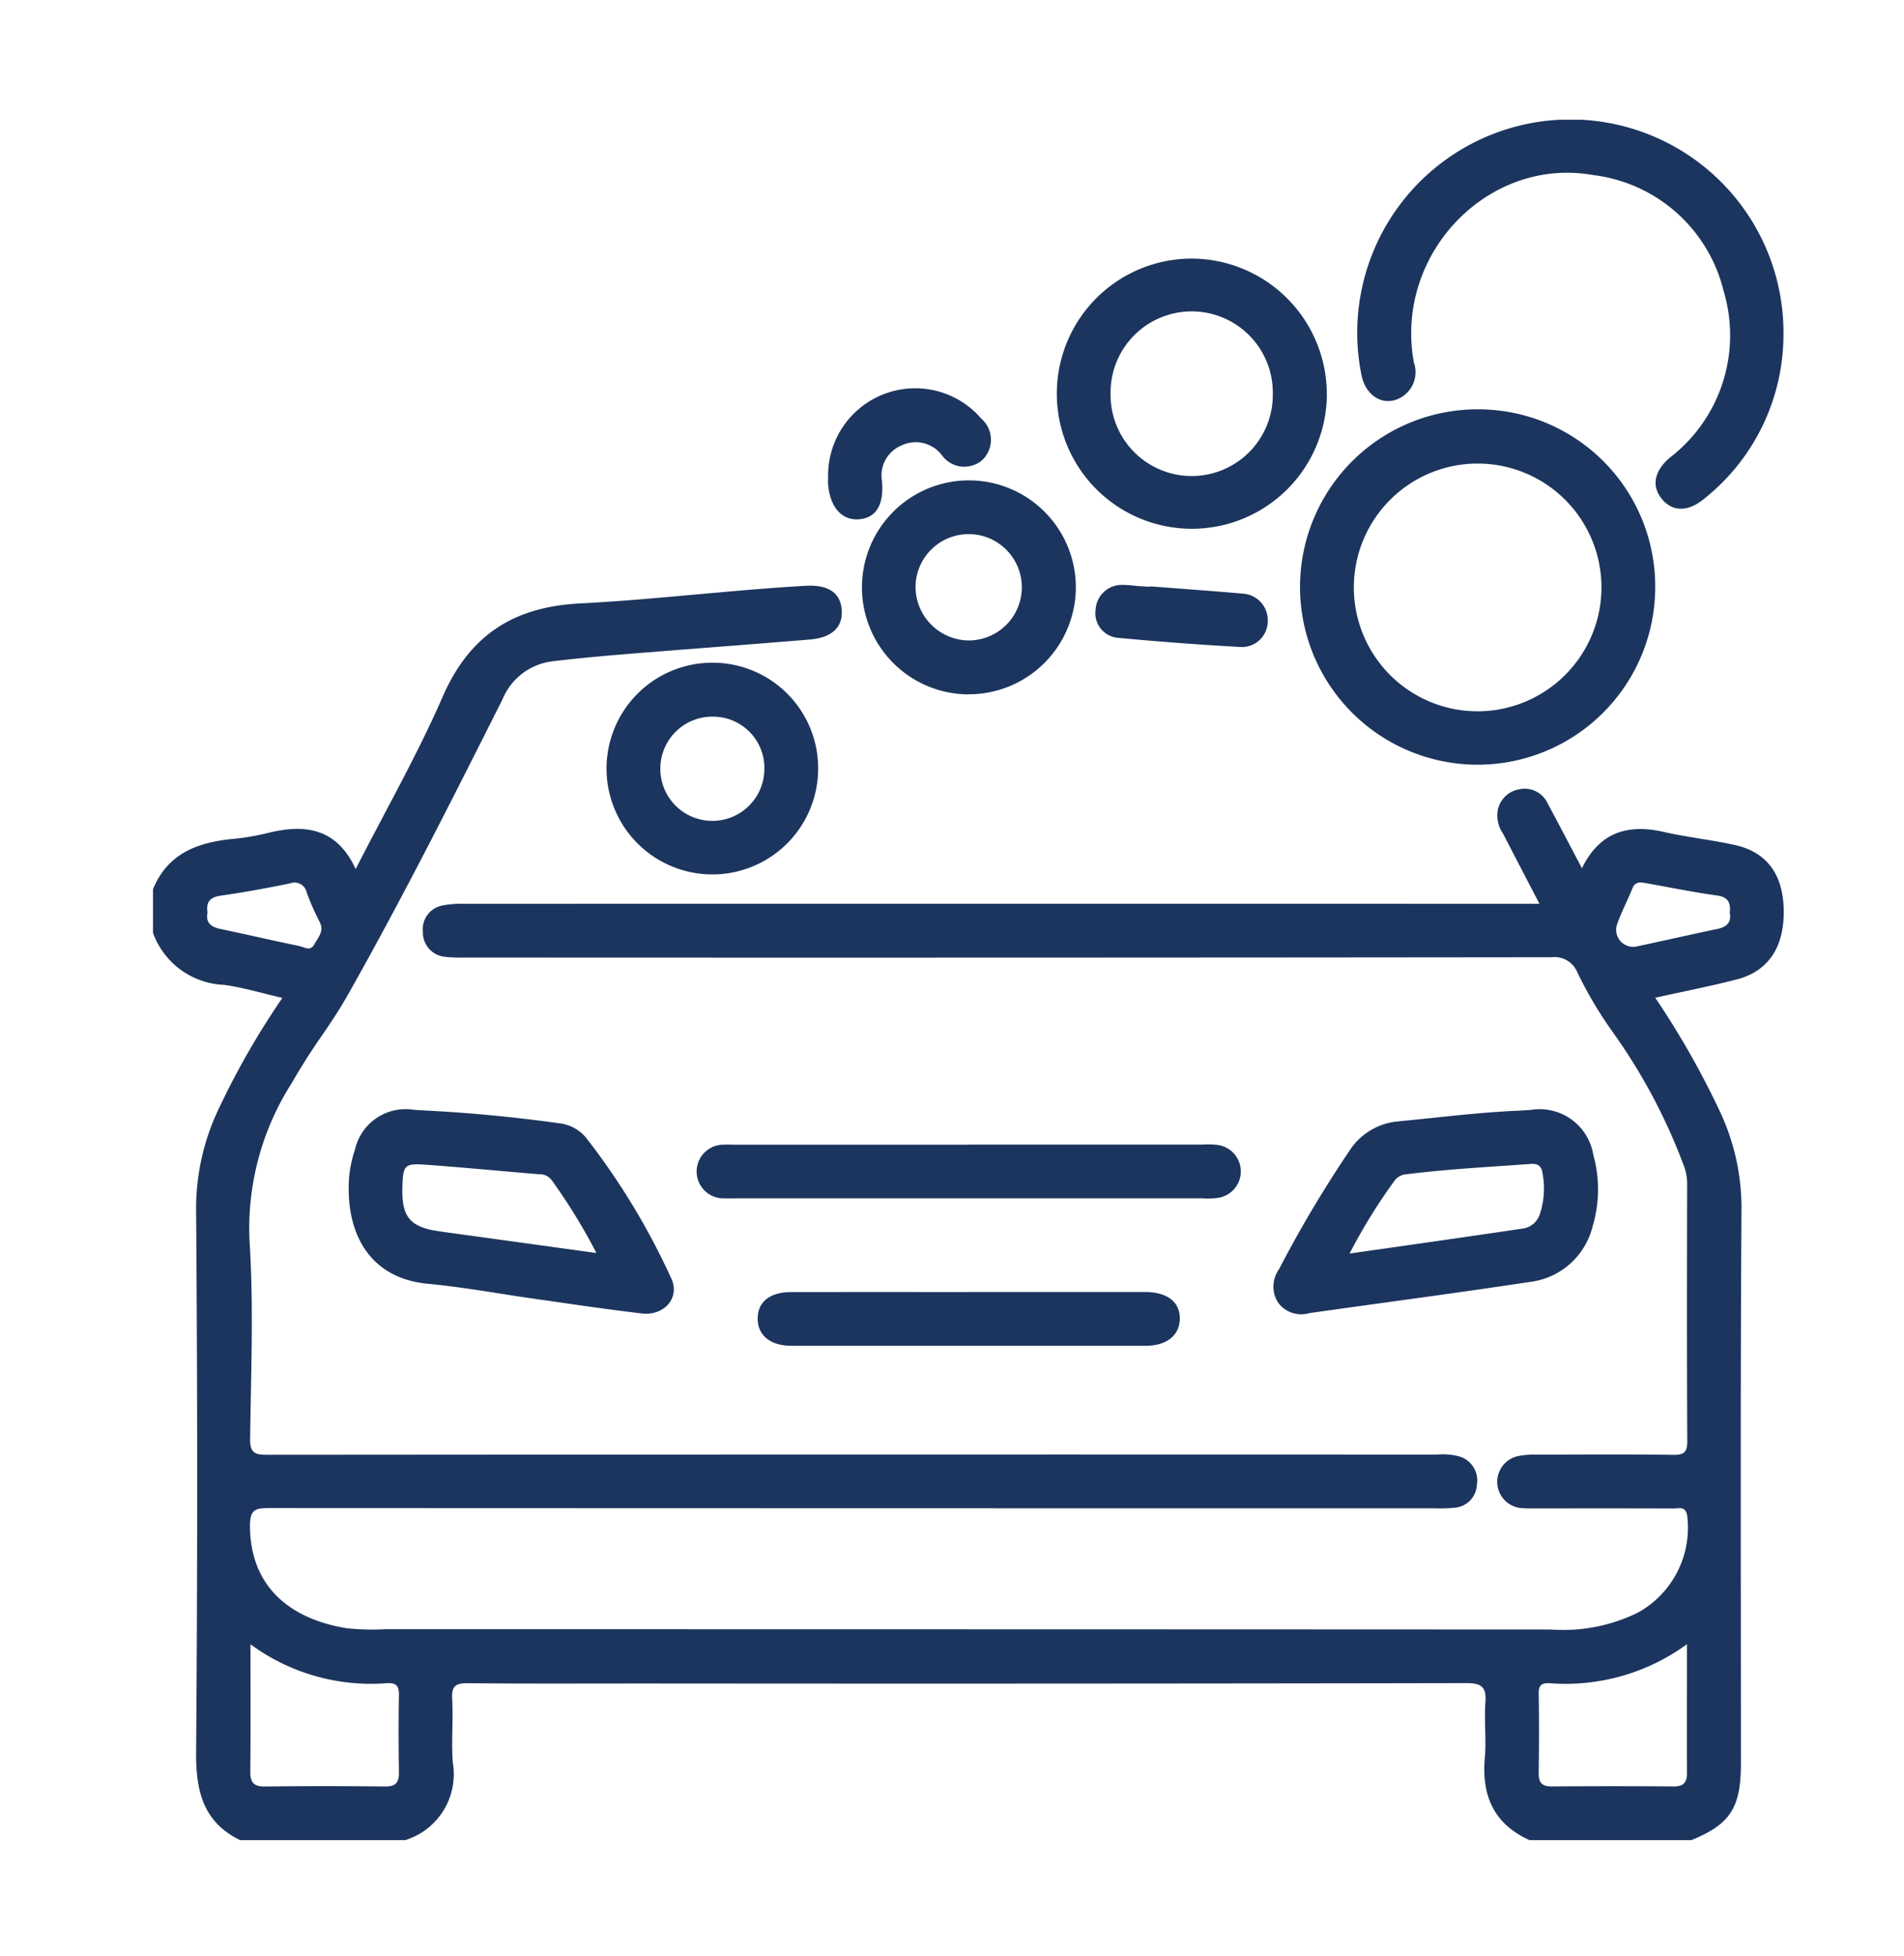 <svg xmlns="http://www.w3.org/2000/svg" xmlns:xlink="http://www.w3.org/1999/xlink" width="112" height="115" viewBox="0 0 112 115">
  <defs>
    <clipPath id="clip-path">
      <rect id="Rectangle_904" data-name="Rectangle 904" width="95.925" height="101.15" transform="translate(0 0)" fill="none"/>
    </clipPath>
    <clipPath id="clip-Custom_Size_1">
      <rect width="112" height="115"/>
    </clipPath>
  </defs>
  <g id="Custom_Size_1" data-name="Custom Size – 1" clip-path="url(#clip-Custom_Size_1)">
    <g id="Group_1329" data-name="Group 1329" transform="translate(9 7.039)">
      <g id="Group_1328" data-name="Group 1328" clip-path="url(#clip-path)">
        <path id="Path_5784" data-name="Path 5784" d="M0,45.243c.875-2.143,2.68-2.772,4.775-2.966a14.271,14.271,0,0,0,2.038-.356c2.16-.522,4-.261,5.11,2.134,1.769-3.466,3.627-6.717,5.116-10.129,1.586-3.632,4.178-5.287,8.078-5.486,4.433-.227,8.848-.786,13.284-1.038,1.282-.073,2.019.39,2.108,1.375.1,1.037-.551,1.676-1.879,1.785-3.608.3-7.217.564-10.824.858-1.443.118-2.885.251-4.322.424a3.648,3.648,0,0,0-2.919,2.221c-2.932,5.837-5.874,11.67-9.087,17.36-.486.86-1.027,1.68-1.59,2.491-.618.889-1.2,1.809-1.741,2.745A15.865,15.865,0,0,0,5.678,65.9c.249,3.869.084,7.767.036,11.651-.01.809.248.945.983.944q34.42-.027,68.839-.013a3.717,3.717,0,0,1,1.272.1,1.469,1.469,0,0,1,1.066,1.675,1.414,1.414,0,0,1-1.333,1.352,9.32,9.32,0,0,1-1.183.033q-34.271,0-68.542-.015c-.8,0-1.113.1-1.111,1.037.006,3.523,2.285,5.48,5.7,6.028a14.475,14.475,0,0,0,2.265.058q34.27,0,68.542.016a9.967,9.967,0,0,0,5.15-1,5.7,5.7,0,0,0,2.892-5.62c-.067-.671-.49-.492-.839-.494-2.667-.011-5.333-.005-8-.006-.3,0-.594.008-.888-.015a1.549,1.549,0,0,1-.264-3.053,4.587,4.587,0,0,1,1.075-.092c2.7-.007,5.4-.027,8.1.012.664.01.816-.194.813-.83-.025-5.037-.017-10.075-.007-15.112a3.068,3.068,0,0,0-.229-1.147,33.747,33.747,0,0,0-4.225-7.875,24,24,0,0,1-2-3.393,1.452,1.452,0,0,0-1.521-.9q-31.95.036-63.9.018a8.475,8.475,0,0,1-1.183-.042,1.434,1.434,0,0,1-1.31-1.487A1.412,1.412,0,0,1,17.019,46.2a5.563,5.563,0,0,1,1.272-.1q30.963-.008,61.925,0h1.34c-.759-1.462-1.451-2.788-2.137-4.118a1.878,1.878,0,0,1-.312-1.4,1.551,1.551,0,0,1,1.281-1.219,1.483,1.483,0,0,1,1.645.825c.669,1.237,1.317,2.485,2.021,3.82,1.046-2.133,2.708-2.615,4.824-2.132,1.376.314,2.789.459,4.167.765,1.89.419,2.84,1.727,2.879,3.811.04,2.195-.9,3.622-2.788,4.1-1.546.4-3.115.7-4.769,1.072a49.462,49.462,0,0,1,3.787,6.651,13.3,13.3,0,0,1,1.286,5.883c-.071,10.831-.033,21.663-.033,32.5,0,2.6-.636,3.57-2.936,4.5H80.989c-2.113-.945-2.843-2.616-2.647-4.848.095-1.077-.044-2.174.035-3.254.067-.9-.212-1.14-1.126-1.138q-24.072.045-48.146.022c-3.519,0-7.038.018-10.557-.016-.706-.007-.994.127-.95.908.071,1.245-.057,2.5.036,3.747a4.063,4.063,0,0,1-2.819,4.579H5.136c-2.2-1.069-2.62-2.911-2.6-5.2q.125-15.877,0-31.754a13.6,13.6,0,0,1,1.333-6.058,46.628,46.628,0,0,1,3.742-6.514c-1.22-.278-2.322-.62-3.45-.768A4.641,4.641,0,0,1,0,47.811ZM90.24,89.625a12.1,12.1,0,0,1-8.068,2.3c-.432-.022-.668.069-.66.583.026,1.579.02,3.158,0,4.737,0,.55.223.752.77.748q3.6-.027,7.2,0c.565,0,.753-.26.752-.781-.007-2.46,0-4.92,0-7.589m-84.5.012c0,2.618.013,5.048-.009,7.478-.006.618.178.891.841.884q3.548-.041,7.1,0c.607,0,.808-.232.8-.816-.023-1.511-.029-3.023,0-4.534.012-.55-.135-.758-.713-.725a11.956,11.956,0,0,1-8.018-2.286m87.016-43c.064-.583-.078-.931-.75-1.024-1.4-.195-2.784-.48-4.175-.726-.332-.059-.638-.111-.807.316-.277.7-.638,1.371-.888,2.08A1,1,0,0,0,87.31,48.6c1.574-.333,3.143-.694,4.717-1.024.538-.113.829-.37.724-.933M3.21,46.6c-.131.626.216.866.783.985,1.543.321,3.077.682,4.621,1,.279.056.641.332.875-.1.226-.418.607-.781.3-1.349a14.021,14.021,0,0,1-.75-1.712.728.728,0,0,0-.974-.525c-1.352.274-2.71.528-4.075.721-.636.09-.874.366-.783.987" fill="#1c355e"/>
        <path id="Path_5785" data-name="Path 5785" d="M88.366,27.5A10.447,10.447,0,1,1,78,17.027,10.415,10.415,0,0,1,88.366,27.5m-3.162.043a7.283,7.283,0,1,0-7.3,7.239,7.295,7.295,0,0,0,7.3-7.239" fill="#1c355e"/>
        <path id="Path_5786" data-name="Path 5786" d="M95.91,12.712a12.339,12.339,0,0,1-4.673,9.58c-.956.789-1.887.763-2.508-.029-.589-.753-.41-1.614.493-2.392a9.065,9.065,0,0,0,3.16-9.825,9.011,9.011,0,0,0-7.65-6.79c-6.2-1.11-11.725,4.648-10.565,11.009a1.716,1.716,0,0,1-.822,2.1c-.971.5-1.983-.107-2.248-1.305A12.537,12.537,0,1,1,95.91,12.712" fill="#1c355e"/>
        <path id="Path_5787" data-name="Path 5787" d="M16.15,58.261c2.593.13,5.172.385,7.744.742a2.393,2.393,0,0,1,1.593.866,41.329,41.329,0,0,1,4.985,8.225c.563,1.135-.384,2.248-1.719,2.091-2.086-.245-4.164-.558-6.245-.852-2.112-.3-4.215-.692-6.337-.892-3.555-.335-4.854-3.125-4.637-6.23a7,7,0,0,1,.339-1.634,3.06,3.06,0,0,1,3.49-2.364l.787.048m9.932,8.37a33.594,33.594,0,0,0-2.629-4.282A.875.875,0,0,0,22.7,62c-2.2-.185-4.389-.393-6.586-.555-1.338-.1-1.411,0-1.445,1.364-.042,1.7.456,2.3,2.152,2.543.877.127,1.757.242,2.636.364l6.629.916" fill="#1c355e"/>
        <path id="Path_5788" data-name="Path 5788" d="M80.334,58.262l.69-.041a3.2,3.2,0,0,1,3.7,2.637,7.574,7.574,0,0,1-.036,4.19A4.341,4.341,0,0,1,81,68.332c-4.321.653-8.656,1.22-12.984,1.834a1.687,1.687,0,0,1-1.838-.625,1.751,1.751,0,0,1,.057-1.953,69.957,69.957,0,0,1,4.124-6.937,3.8,3.8,0,0,1,2.9-1.761c2.356-.224,4.705-.526,7.072-.628m-9.941,8.4c3.522-.5,6.864-.978,10.2-1.47a1.235,1.235,0,0,0,.993-.86,4.8,4.8,0,0,0,.146-2.431c-.056-.365-.255-.539-.681-.508-2.455.179-4.915.306-7.36.612a.942.942,0,0,0-.707.446,32.75,32.75,0,0,0-2.594,4.211" fill="#1c355e"/>
        <path id="Path_5789" data-name="Path 5789" d="M69.052,16.146A7.943,7.943,0,1,1,61.1,8.164a7.978,7.978,0,0,1,7.949,7.982m-3.178-.05a4.772,4.772,0,1,0-9.543.026,4.772,4.772,0,1,0,9.543-.026" fill="#1c355e"/>
        <path id="Path_5790" data-name="Path 5790" d="M48,60.256H61.725a5.038,5.038,0,0,1,.887.019,1.572,1.572,0,0,1,.026,3.116,4.5,4.5,0,0,1-.886.026H34.2c-.2,0-.4.008-.593,0a1.578,1.578,0,1,1-.026-3.155c.229-.014.46,0,.691,0H48" fill="#1c355e"/>
        <path id="Path_5791" data-name="Path 5791" d="M47.907,33.786A6.291,6.291,0,1,1,54.285,27.5a6.3,6.3,0,0,1-6.378,6.281m.061-3.165a3.126,3.126,0,1,0-3.113-3.161,3.162,3.162,0,0,0,3.113,3.161" fill="#1c355e"/>
        <path id="Path_5792" data-name="Path 5792" d="M39.127,38.119a6.224,6.224,0,1,1-6.213-6.195,6.209,6.209,0,0,1,6.213,6.195m-3.163.078a3.018,3.018,0,0,0-3.02-3.1,3.053,3.053,0,0,0-3.1,3.037,3.059,3.059,0,0,0,6.118.062" fill="#1c355e"/>
        <path id="Path_5793" data-name="Path 5793" d="M47.988,68.923q5.186,0,10.37,0c1.318,0,2.067.594,2.043,1.6-.024.959-.781,1.563-2.007,1.564q-10.421.006-20.84,0c-1.231,0-1.973-.605-1.985-1.576-.012-.989.7-1.581,1.95-1.583q5.235-.009,10.469,0" fill="#1c355e"/>
        <path id="Path_5794" data-name="Path 5794" d="M39.711,20.946a5.126,5.126,0,0,1,9.017-3.367,1.646,1.646,0,0,1,.029,2.452,1.622,1.622,0,0,1-2.347-.3,1.934,1.934,0,0,0-2.389-.577,1.914,1.914,0,0,0-1.141,2.09c.128,1.408-.35,2.185-1.382,2.249-.991.063-1.677-.725-1.785-2.056-.013-.163,0-.329,0-.493" fill="#1c355e"/>
        <path id="Path_5795" data-name="Path 5795" d="M58.668,27.436c1.8.14,3.6.266,5.4.425a1.565,1.565,0,0,1,1.507,1.626A1.526,1.526,0,0,1,63.954,31q-3.586-.2-7.164-.536a1.448,1.448,0,0,1-1.344-1.638A1.541,1.541,0,0,1,57,27.35a7.724,7.724,0,0,1,.882.063c.262.019.524.031.786.047l0-.024" fill="#1c355e"/>
      </g>
    </g>
  </g>
</svg>
